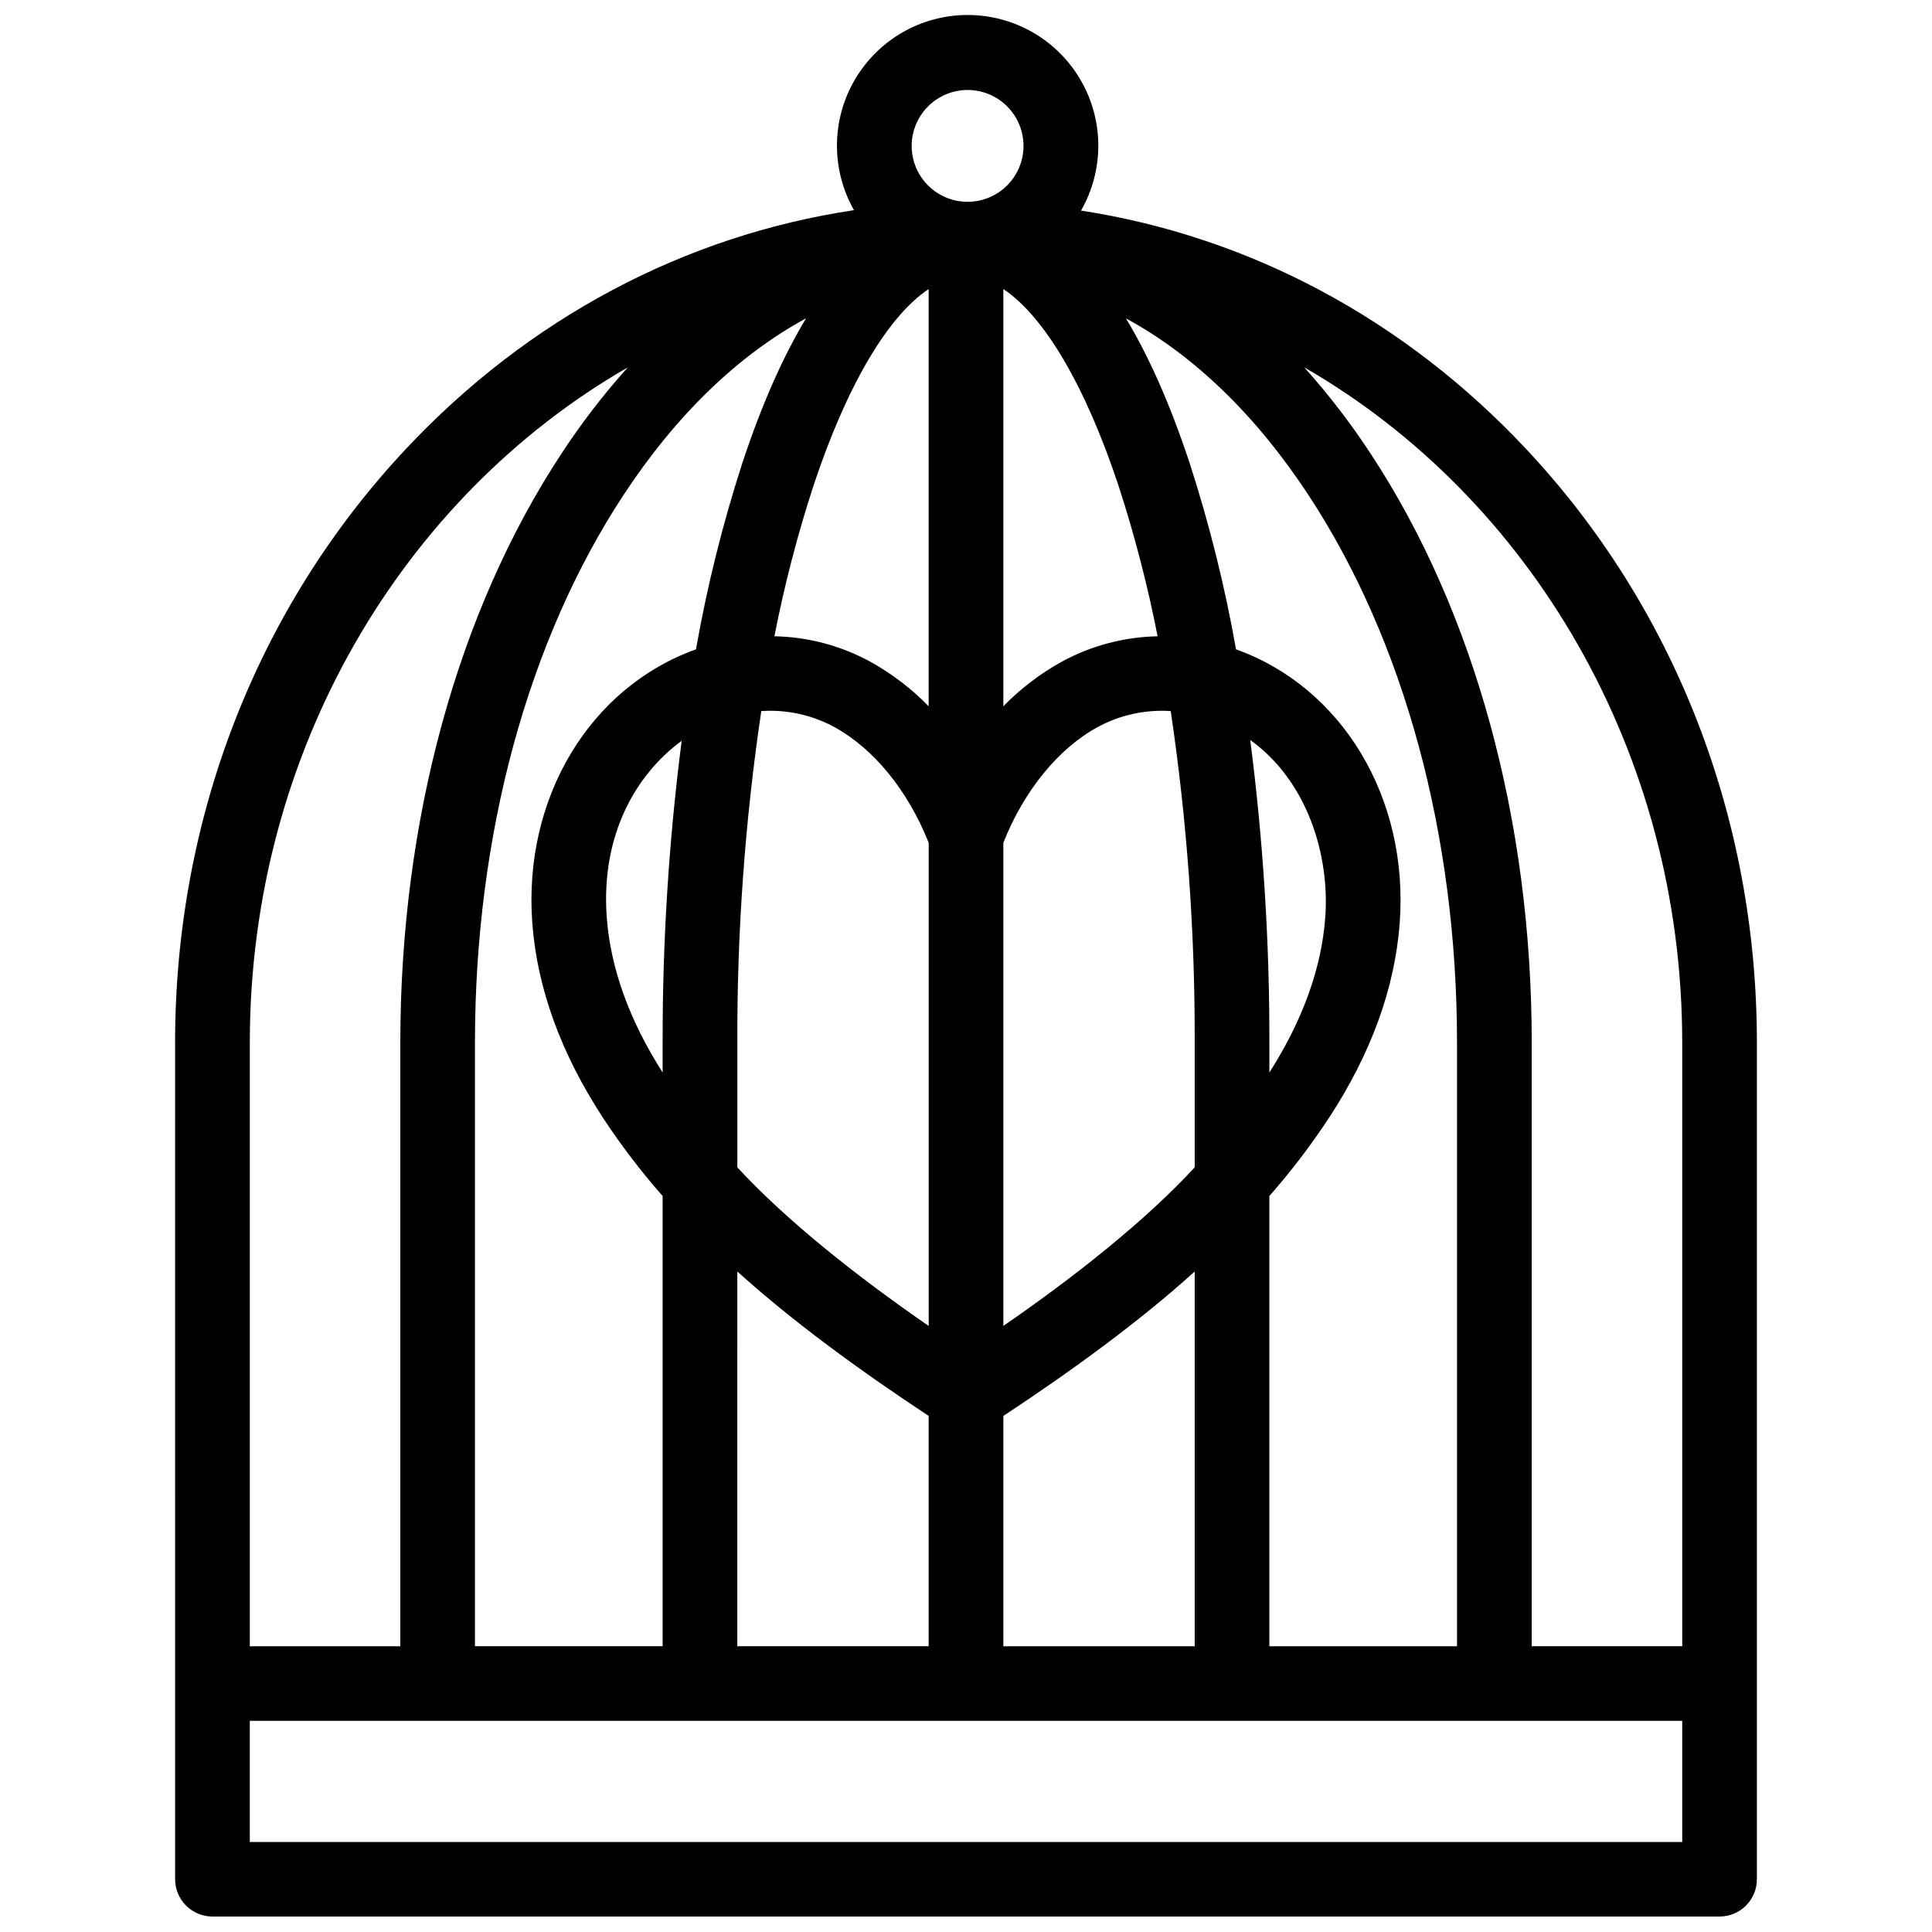 <?xml version="1.0" encoding="UTF-8"?>
<!-- Uploaded to: ICON Repo, www.svgrepo.com, Generator: ICON Repo Mixer Tools -->
<svg width="800px" height="800px" version="1.1" viewBox="144 144 512 512" xmlns="http://www.w3.org/2000/svg">
 <defs>
  <clipPath id="a">
   <path d="m190 148.09h420v503.81h-420z"/>
  </clipPath>
 </defs>
 <g clip-path="url(#a)">
  <path d="m190.41 642.02c0 2.625 1.047 5.137 2.902 6.988 1.855 1.855 4.371 2.894 6.992 2.891h399.4-0.004c2.625 0.004 5.141-1.035 6.996-2.891 1.855-1.852 2.898-4.363 2.898-6.988v-221.7c0-59.398-21.723-115.28-61.16-157.34-32.34-34.488-73.418-56.316-117.95-63.172 6.133-10.707 6.102-23.867-0.074-34.547-6.18-10.68-17.57-17.266-29.91-17.289-12.34-0.023-23.758 6.519-29.977 17.176s-6.297 23.816-0.207 34.547c-44.836 6.715-86.215 28.594-118.75 63.289-39.445 42.062-61.164 97.945-61.164 157.34zm19.789-9.879v-32.105h379.61v32.105zm319.93-51.867h-49.738v-119.31c5.746-6.535 11.031-13.465 15.816-20.734 11.152-17.051 17.453-34.414 18.73-51.605 2.461-33.16-15.246-62.465-43.375-72.543h-0.004c-2.961-16.742-7.074-33.262-12.316-49.441-5.32-16.086-11.027-28.594-16.852-38.266 17.871 9.684 34.355 25.508 48.348 46.789 25.398 38.633 39.387 90.188 39.387 145.17zm-120.23 0v-61.031c18.266-12.059 35.902-24.895 50.711-38.277v99.309zm-64.152-247.83c6.691-0.453 13.375 0.996 19.273 4.184 10.516 5.719 19.582 16.859 25.094 30.707v128.05c-18.969-13.059-37.785-28-50.711-42.023v-33.035c-0.094-29.41 2.027-58.785 6.344-87.879zm108.51 0c4.32 29.094 6.441 58.473 6.352 87.883v33.035c-12.922 14.02-31.754 28.973-50.711 42.016v-128.04c5.5-13.848 14.57-24.988 25.066-30.695h-0.004c5.91-3.188 12.598-4.644 19.297-4.199zm21.066 7.664c15.164 10.855 21.109 30.539 19.883 47.055-0.996 13.438-5.984 27.25-14.809 41.074v-7.91c0.055-26.824-1.645-53.621-5.074-80.223zm-49.805-20.828c-5.766 3.172-11.031 7.176-15.621 11.887v-110.56c10.824 7.191 21.746 25.598 30.562 52.223v0.004c4.242 13.039 7.688 26.328 10.316 39.789-8.832 0.172-17.492 2.453-25.258 6.656zm-35.41-98.672v110.56c-4.602-4.719-9.875-8.73-15.648-11.906-7.758-4.199-16.414-6.477-25.234-6.644 2.625-13.461 6.07-26.746 10.316-39.785 8.816-26.625 19.738-45.031 30.566-52.227zm-70.5 207.62c-8.824-13.828-13.809-27.641-14.809-41.074-1.629-21.926 7.797-38 19.855-46.832-3.414 26.527-5.098 53.25-5.047 80zm19.789 52.727c14.773 13.352 32.52 26.273 50.711 38.277v61.031l-50.715 0.004zm18.215-252.59c-5.828 9.676-11.535 22.184-16.859 38.27-5.238 16.18-9.355 32.699-12.312 49.445-28.129 10.078-45.84 39.387-43.375 72.539 1.277 17.191 7.578 34.555 18.73 51.605h-0.004c4.785 7.269 10.066 14.195 15.812 20.734v119.31h-49.734v-159.95c0-54.98 13.988-106.54 39.391-145.17 13.988-21.277 30.477-37.102 48.348-46.785zm232.2 191.95v159.95l-39.887 0.004v-159.95c0-58.789-15.141-114.2-42.637-156.01-5.289-8.086-11.188-15.762-17.641-22.953 59.574 34.301 100.16 101.65 100.16 178.96zm-189.37-252.47c3.93 0.004 7.695 1.57 10.469 4.352 2.773 2.781 4.332 6.551 4.328 10.48-0.004 3.93-1.57 7.695-4.352 10.473-2.777 2.773-6.547 4.332-10.477 4.332-3.93-0.004-7.695-1.566-10.473-4.344-2.777-2.781-4.336-6.547-4.336-10.477 0.008-3.93 1.574-7.699 4.356-10.477s6.555-4.34 10.484-4.34zm-90.078 73.516c-6.449 7.191-12.348 14.867-17.637 22.953-27.492 41.816-42.637 97.219-42.637 156.01v159.95h-39.887v-159.95c0-77.309 40.59-144.66 100.16-178.96z"/>
 </g>
</svg>